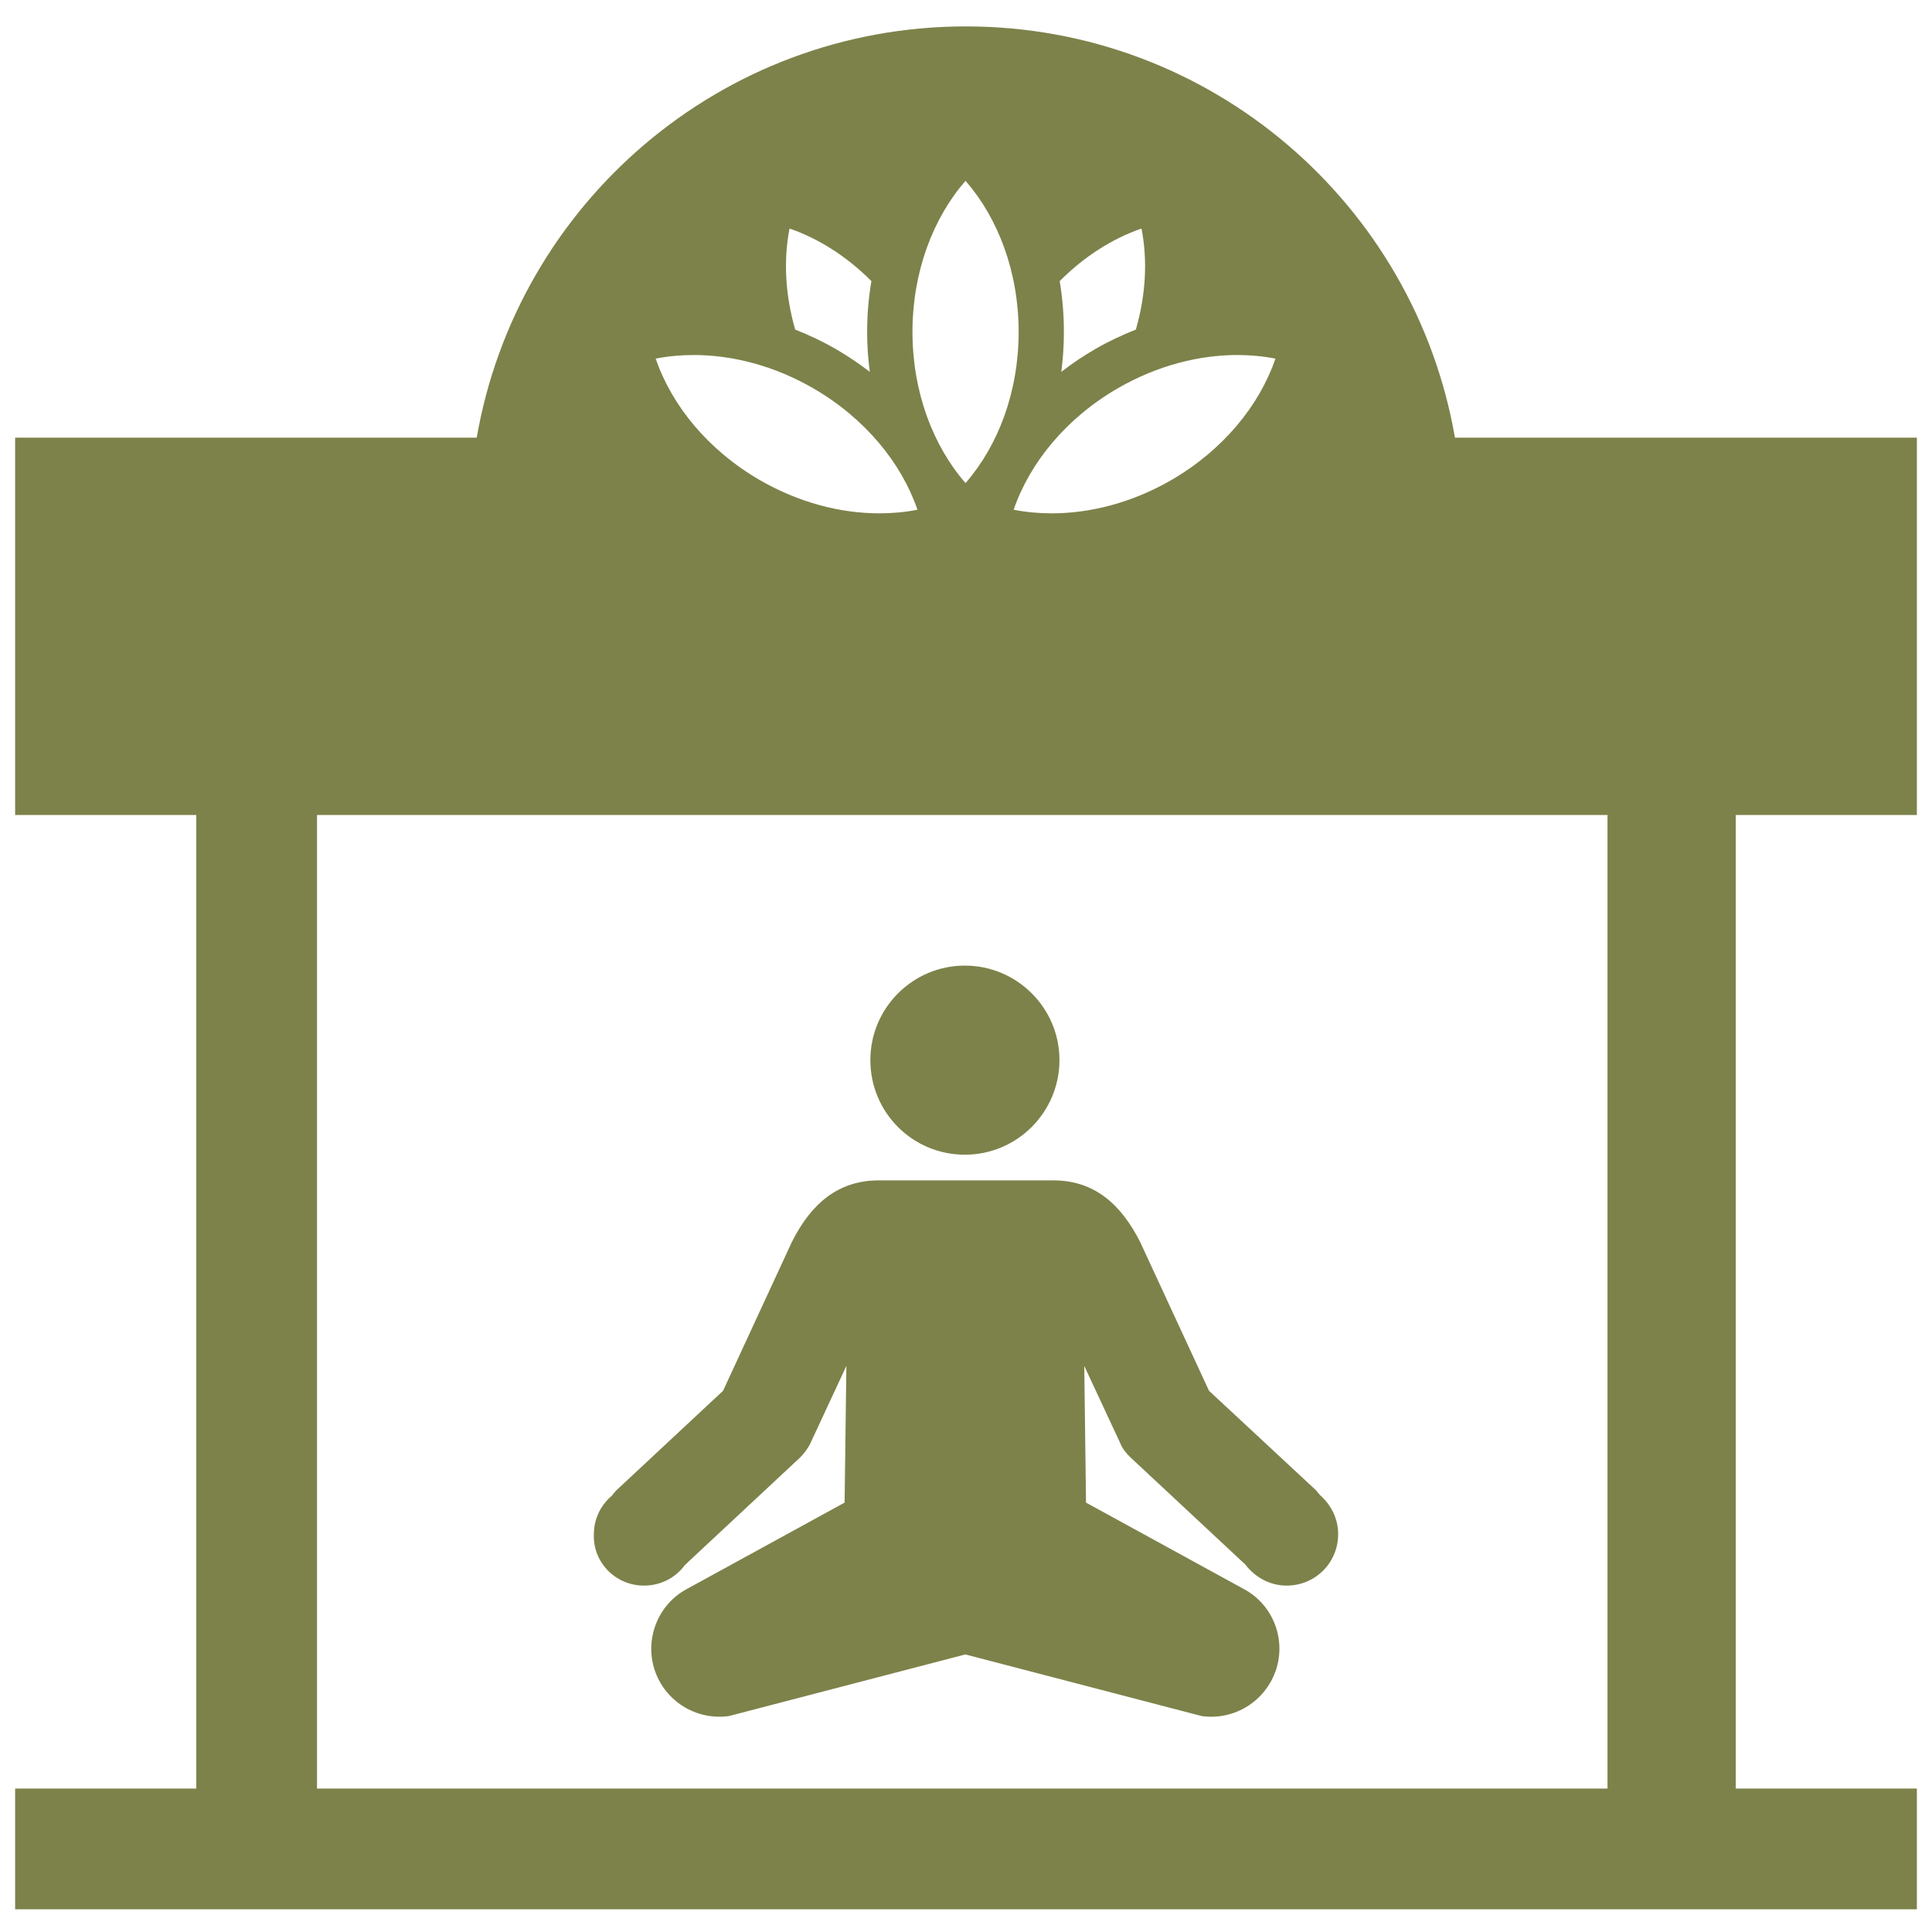 <svg width="24" height="24" viewBox="0 0 24 24" fill="none" xmlns="http://www.w3.org/2000/svg">
<g clip-path="url(#clip0_179_2)">
<path d="M10.812 13.169C10.812 13.82 11.336 14.344 11.986 14.344C12.637 14.344 13.161 13.814 13.161 13.169C13.161 12.519 12.631 11.995 11.986 11.995C11.341 11.995 10.812 12.519 10.812 13.169ZM7.377 19.063C7.377 18.864 7.465 18.694 7.603 18.578C7.62 18.556 7.636 18.534 7.653 18.517L8.982 17.277L9.836 15.43C10.073 14.956 10.409 14.663 10.917 14.663H13.084C13.596 14.663 13.927 14.961 14.164 15.43L15.019 17.277L16.347 18.512C16.364 18.534 16.38 18.55 16.397 18.572C16.535 18.694 16.623 18.864 16.623 19.057C16.623 19.416 16.336 19.697 15.983 19.697C15.774 19.697 15.592 19.592 15.476 19.443C15.471 19.432 15.46 19.427 15.449 19.416L14.043 18.104C13.993 18.054 13.943 17.999 13.916 17.927L13.469 16.968L13.491 18.666L15.454 19.741C15.812 19.934 15.978 20.359 15.851 20.744C15.719 21.136 15.333 21.373 14.93 21.318L11.992 20.552L9.053 21.318C8.645 21.373 8.259 21.131 8.132 20.744C8.006 20.364 8.171 19.934 8.529 19.741L10.492 18.666L10.514 16.968L10.068 17.927C10.04 17.988 9.99 18.054 9.941 18.104L8.535 19.416C8.529 19.427 8.518 19.432 8.507 19.443C8.392 19.598 8.21 19.697 8 19.697C7.647 19.697 7.366 19.41 7.377 19.063ZM23.812 10.124V5.437H18.074C17.571 2.535 15.043 0.328 11.998 0.328C8.953 0.328 6.425 2.535 5.922 5.437H0.188V10.124H2.438V22.218H0.188V23.718H23.812V22.218H21.562V10.124H23.812ZM15.844 4.455C15.644 5.039 15.191 5.593 14.548 5.965C14.066 6.243 13.548 6.377 13.065 6.377C12.902 6.377 12.744 6.362 12.592 6.332C12.792 5.749 13.244 5.194 13.888 4.822C14.37 4.544 14.888 4.41 15.372 4.41C15.534 4.41 15.692 4.425 15.844 4.455ZM14.18 2.839C14.257 3.23 14.235 3.663 14.11 4.094C13.939 4.162 13.77 4.241 13.607 4.335C13.457 4.422 13.316 4.517 13.184 4.619C13.205 4.457 13.216 4.292 13.216 4.123C13.216 3.908 13.198 3.697 13.164 3.492C13.467 3.187 13.818 2.964 14.18 2.839ZM11.994 2.246C12.4 2.711 12.654 3.38 12.654 4.123C12.654 4.867 12.4 5.536 11.994 6.001C11.589 5.536 11.335 4.867 11.335 4.123C11.335 3.38 11.589 2.711 11.994 2.246ZM9.808 2.839C10.171 2.964 10.521 3.187 10.825 3.492C10.79 3.697 10.772 3.908 10.772 4.123C10.772 4.291 10.783 4.457 10.805 4.619C10.672 4.517 10.531 4.422 10.382 4.335C10.218 4.241 10.049 4.162 9.878 4.094C9.754 3.663 9.731 3.23 9.808 2.839ZM8.617 4.41C9.1 4.41 9.618 4.544 10.1 4.822C10.744 5.194 11.197 5.749 11.397 6.332C11.245 6.362 11.086 6.377 10.924 6.377C10.44 6.377 9.923 6.243 9.441 5.965C8.797 5.593 8.345 5.038 8.145 4.455C8.296 4.425 8.455 4.41 8.617 4.41ZM19.969 22.218H3.938V10.124H19.969V22.218Z" fill="#7D824A"/>
</g>
<defs>
<clipPath id="clip0_179_2">
<rect width="24" height="24" fill="white"/>
</clipPath>
</defs>
</svg>
